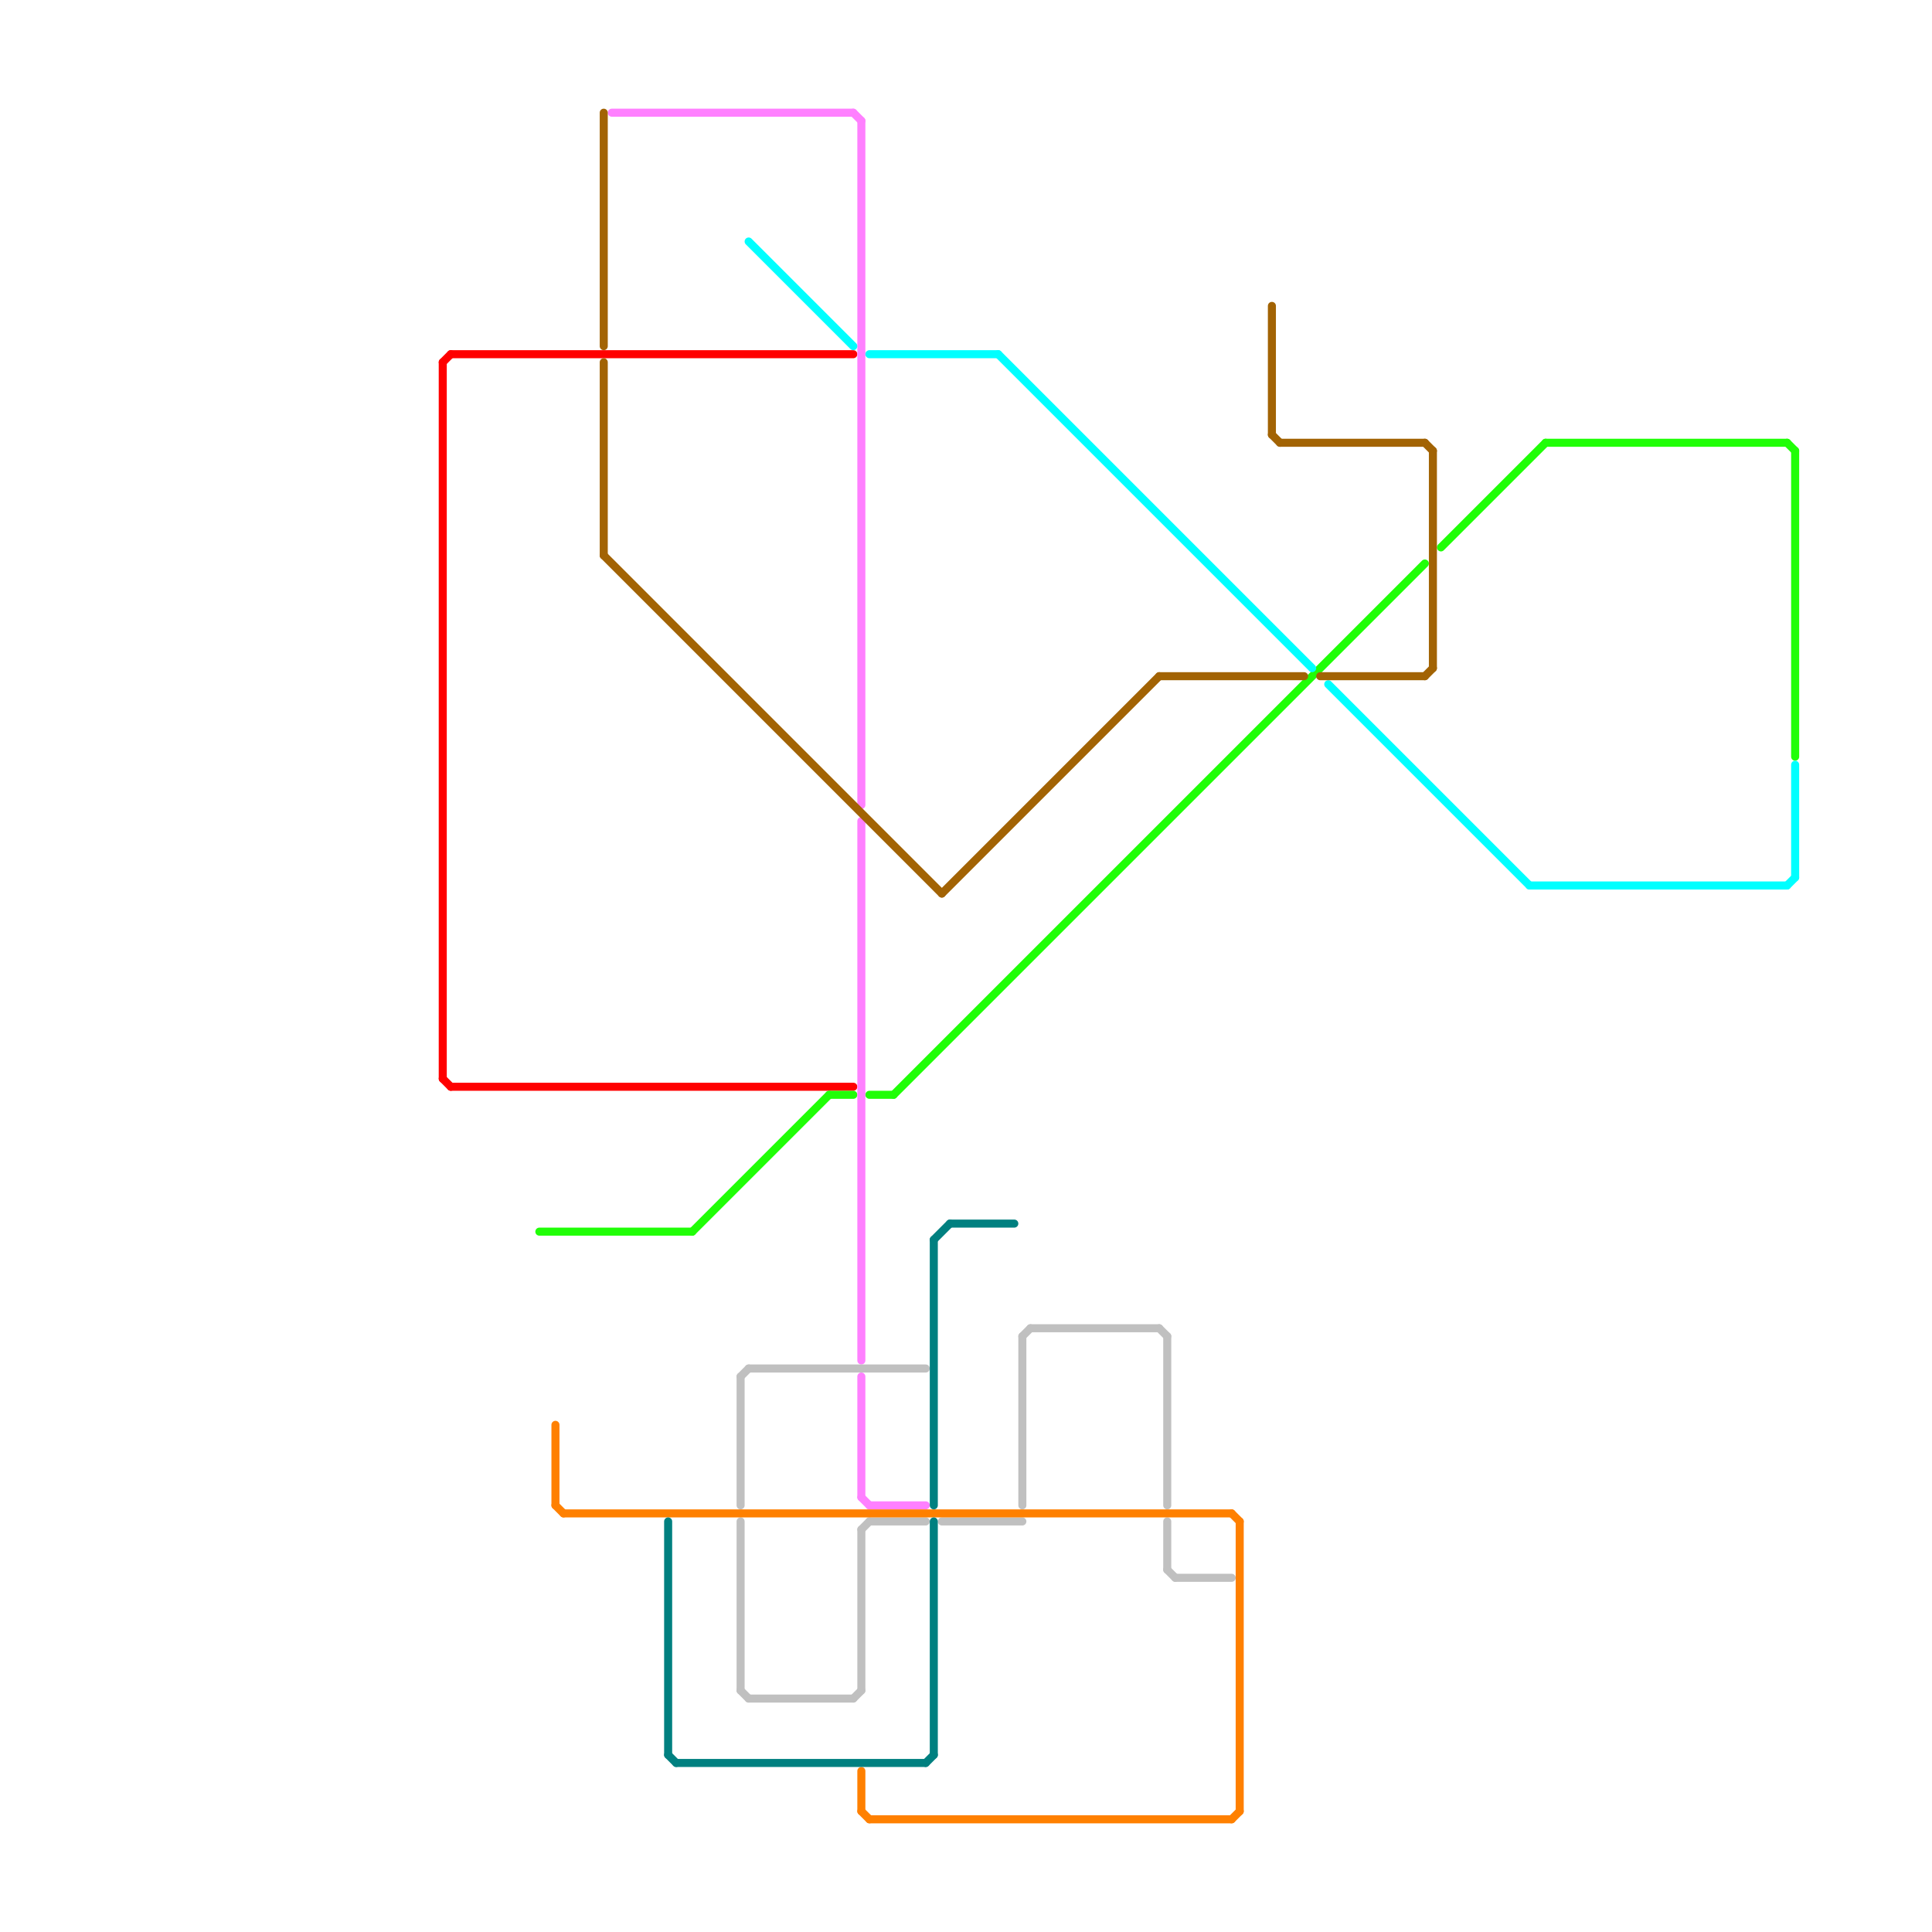 
<svg version="1.1" xmlns="http://www.w3.org/2000/svg" viewBox="0 0 240 240">
<style>text { font: 1px Helvetica; font-weight: 600; white-space: pre; dominant-baseline: central; } line { stroke-width: 1; fill: none; stroke-linecap: round; stroke-linejoin: round; } .c0 { stroke: #ff0000 } .c1 { stroke: #20fe07 } .c2 { stroke: #ff80ff } .c3 { stroke: #c0c0c0 } .c4 { stroke: #ff8000 } .c5 { stroke: #008080 } .c6 { stroke: #00ffff } .c7 { stroke: #a26304 }</style><defs><g id="wm-xf"><circle r="1.2" fill="#000"/><circle r="0.9" fill="#fff"/><circle r="0.6" fill="#000"/><circle r="0.3" fill="#fff"/></g><g id="wm"><circle r="0.6" fill="#000"/><circle r="0.3" fill="#fff"/></g></defs><line class="c0" x1="55" y1="45" x2="56" y2="44"/><line class="c0" x1="56" y1="135" x2="106" y2="135"/><line class="c0" x1="56" y1="44" x2="106" y2="44"/><line class="c0" x1="55" y1="134" x2="56" y2="135"/><line class="c0" x1="55" y1="45" x2="55" y2="134"/><line class="c1" x1="86" y1="153" x2="103" y2="136"/><line class="c1" x1="108" y1="136" x2="111" y2="136"/><line class="c1" x1="192" y1="55" x2="222" y2="55"/><line class="c1" x1="223" y1="56" x2="223" y2="94"/><line class="c1" x1="222" y1="55" x2="223" y2="56"/><line class="c1" x1="67" y1="153" x2="86" y2="153"/><line class="c1" x1="111" y1="136" x2="177" y2="70"/><line class="c1" x1="179" y1="68" x2="192" y2="55"/><line class="c1" x1="103" y1="136" x2="106" y2="136"/><line class="c2" x1="107" y1="186" x2="108" y2="187"/><line class="c2" x1="108" y1="187" x2="115" y2="187"/><line class="c2" x1="106" y1="14" x2="107" y2="15"/><line class="c2" x1="107" y1="171" x2="107" y2="186"/><line class="c2" x1="76" y1="14" x2="106" y2="14"/><line class="c2" x1="107" y1="15" x2="107" y2="100"/><line class="c2" x1="107" y1="102" x2="107" y2="169"/><line class="c3" x1="107" y1="190" x2="108" y2="189"/><line class="c3" x1="128" y1="165" x2="144" y2="165"/><line class="c3" x1="93" y1="211" x2="106" y2="211"/><line class="c3" x1="145" y1="195" x2="146" y2="196"/><line class="c3" x1="127" y1="166" x2="127" y2="187"/><line class="c3" x1="93" y1="170" x2="115" y2="170"/><line class="c3" x1="146" y1="196" x2="153" y2="196"/><line class="c3" x1="92" y1="171" x2="92" y2="187"/><line class="c3" x1="92" y1="189" x2="92" y2="210"/><line class="c3" x1="92" y1="171" x2="93" y2="170"/><line class="c3" x1="108" y1="189" x2="115" y2="189"/><line class="c3" x1="107" y1="190" x2="107" y2="210"/><line class="c3" x1="127" y1="166" x2="128" y2="165"/><line class="c3" x1="117" y1="189" x2="127" y2="189"/><line class="c3" x1="145" y1="166" x2="145" y2="187"/><line class="c3" x1="144" y1="165" x2="145" y2="166"/><line class="c3" x1="106" y1="211" x2="107" y2="210"/><line class="c3" x1="92" y1="210" x2="93" y2="211"/><line class="c3" x1="145" y1="189" x2="145" y2="195"/><line class="c4" x1="69" y1="177" x2="69" y2="187"/><line class="c4" x1="70" y1="188" x2="153" y2="188"/><line class="c4" x1="108" y1="226" x2="153" y2="226"/><line class="c4" x1="154" y1="189" x2="154" y2="225"/><line class="c4" x1="69" y1="187" x2="70" y2="188"/><line class="c4" x1="153" y1="226" x2="154" y2="225"/><line class="c4" x1="107" y1="220" x2="107" y2="225"/><line class="c4" x1="153" y1="188" x2="154" y2="189"/><line class="c4" x1="107" y1="225" x2="108" y2="226"/><line class="c5" x1="115" y1="219" x2="116" y2="218"/><line class="c5" x1="116" y1="154" x2="116" y2="187"/><line class="c5" x1="84" y1="219" x2="115" y2="219"/><line class="c5" x1="116" y1="189" x2="116" y2="218"/><line class="c5" x1="83" y1="189" x2="83" y2="218"/><line class="c5" x1="83" y1="218" x2="84" y2="219"/><line class="c5" x1="116" y1="154" x2="118" y2="152"/><line class="c5" x1="118" y1="152" x2="126" y2="152"/><line class="c6" x1="165" y1="85" x2="190" y2="110"/><line class="c6" x1="222" y1="110" x2="223" y2="109"/><line class="c6" x1="223" y1="95" x2="223" y2="109"/><line class="c6" x1="108" y1="44" x2="124" y2="44"/><line class="c6" x1="93" y1="30" x2="106" y2="43"/><line class="c6" x1="124" y1="44" x2="163" y2="83"/><line class="c6" x1="190" y1="110" x2="222" y2="110"/><line class="c7" x1="75" y1="14" x2="75" y2="43"/><line class="c7" x1="158" y1="54" x2="159" y2="55"/><line class="c7" x1="75" y1="69" x2="117" y2="111"/><line class="c7" x1="117" y1="111" x2="144" y2="84"/><line class="c7" x1="178" y1="56" x2="178" y2="83"/><line class="c7" x1="158" y1="38" x2="158" y2="54"/><line class="c7" x1="177" y1="84" x2="178" y2="83"/><line class="c7" x1="144" y1="84" x2="162" y2="84"/><line class="c7" x1="75" y1="45" x2="75" y2="69"/><line class="c7" x1="164" y1="84" x2="177" y2="84"/><line class="c7" x1="177" y1="55" x2="178" y2="56"/><line class="c7" x1="159" y1="55" x2="177" y2="55"/>
</svg>
